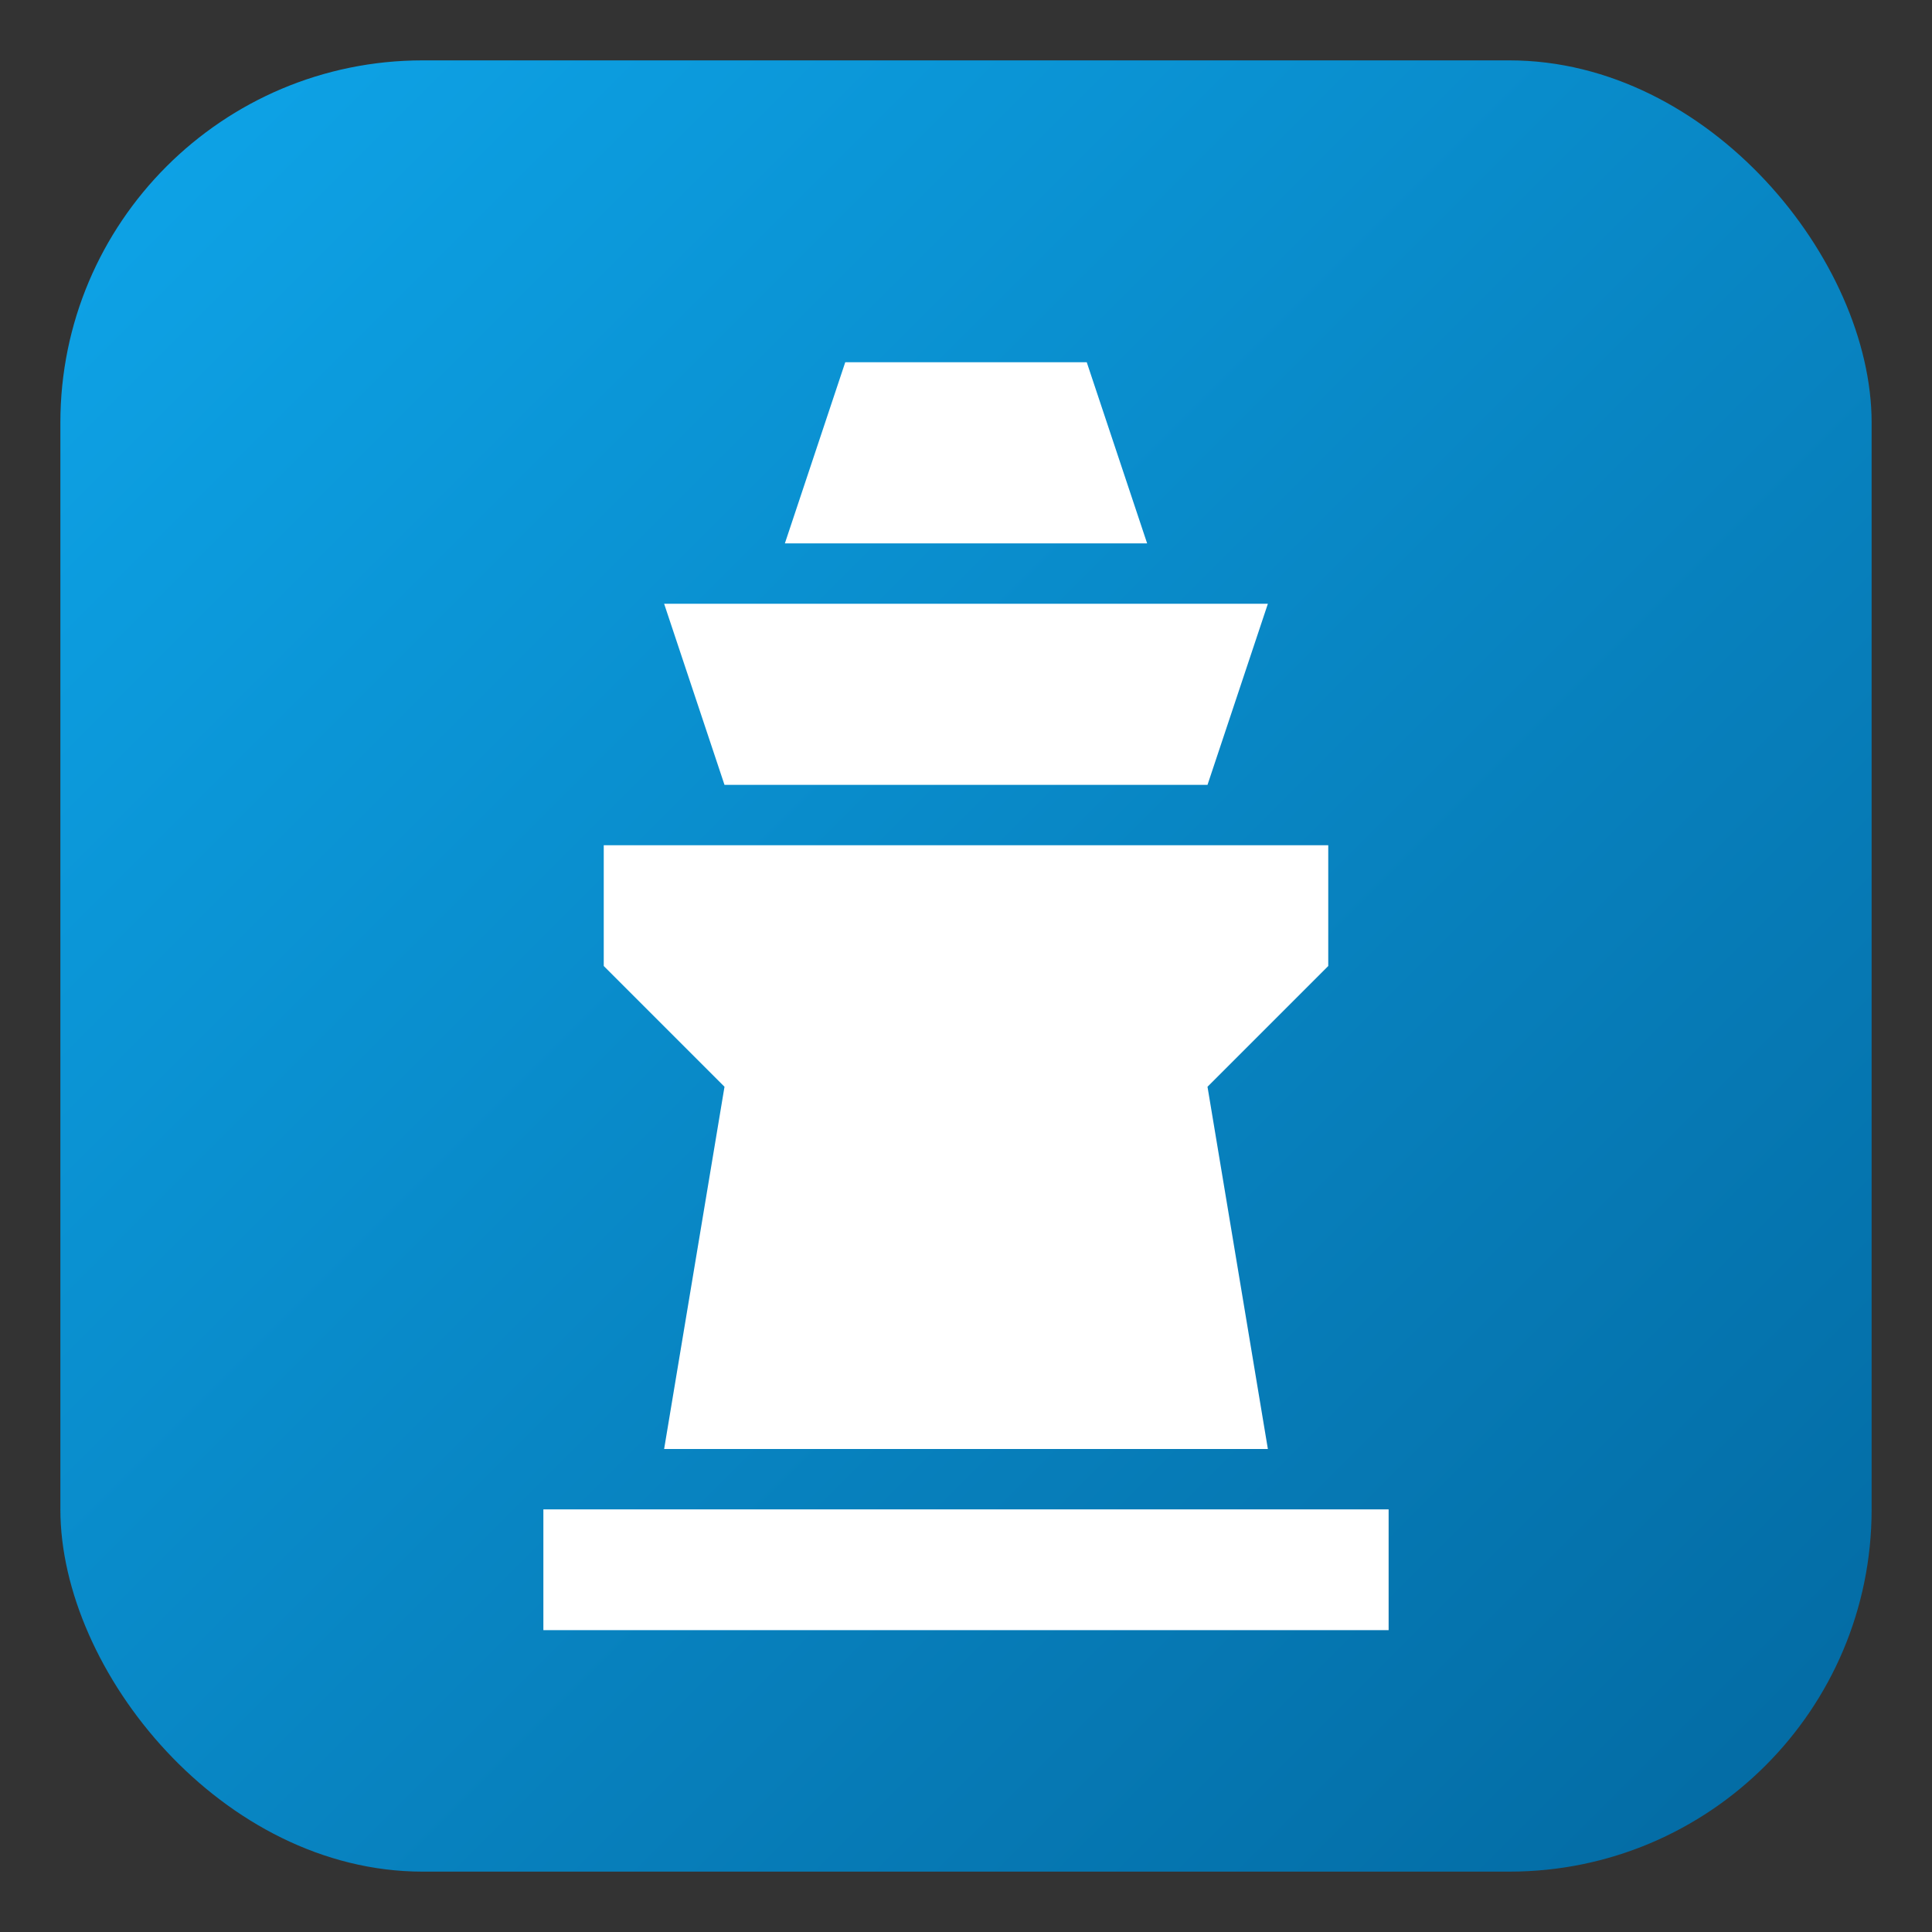 
<svg xmlns="http://www.w3.org/2000/svg" width="256" height="256" viewBox="0 0 64 64" role="img" aria-label="Logo {domain}">
  <rect x="0" y="0" width="64" height="64" fill="#333333" stroke="none"/>
  <defs>
    <linearGradient id="g" x1="0" x2="1" y1="0" y2="1">
      <stop offset="0%" stop-color="#0ea5e9"/>
      <stop offset="100%" stop-color="#0369a1"/>
    </linearGradient>
  </defs>
  <rect x="2" y="2" width="60" height="60" rx="12" fill="url(#g)"/>
  <g fill="#fff">
    <path d="M28 12h8l2 6h-12l2-6zM22 20h20l-2 6h-16l-2-6zM20 28h24v4l-4 4 2 12H22l2-12-4-4v-4zM18 50h28v4H18z"/>
  </g>
</svg>
